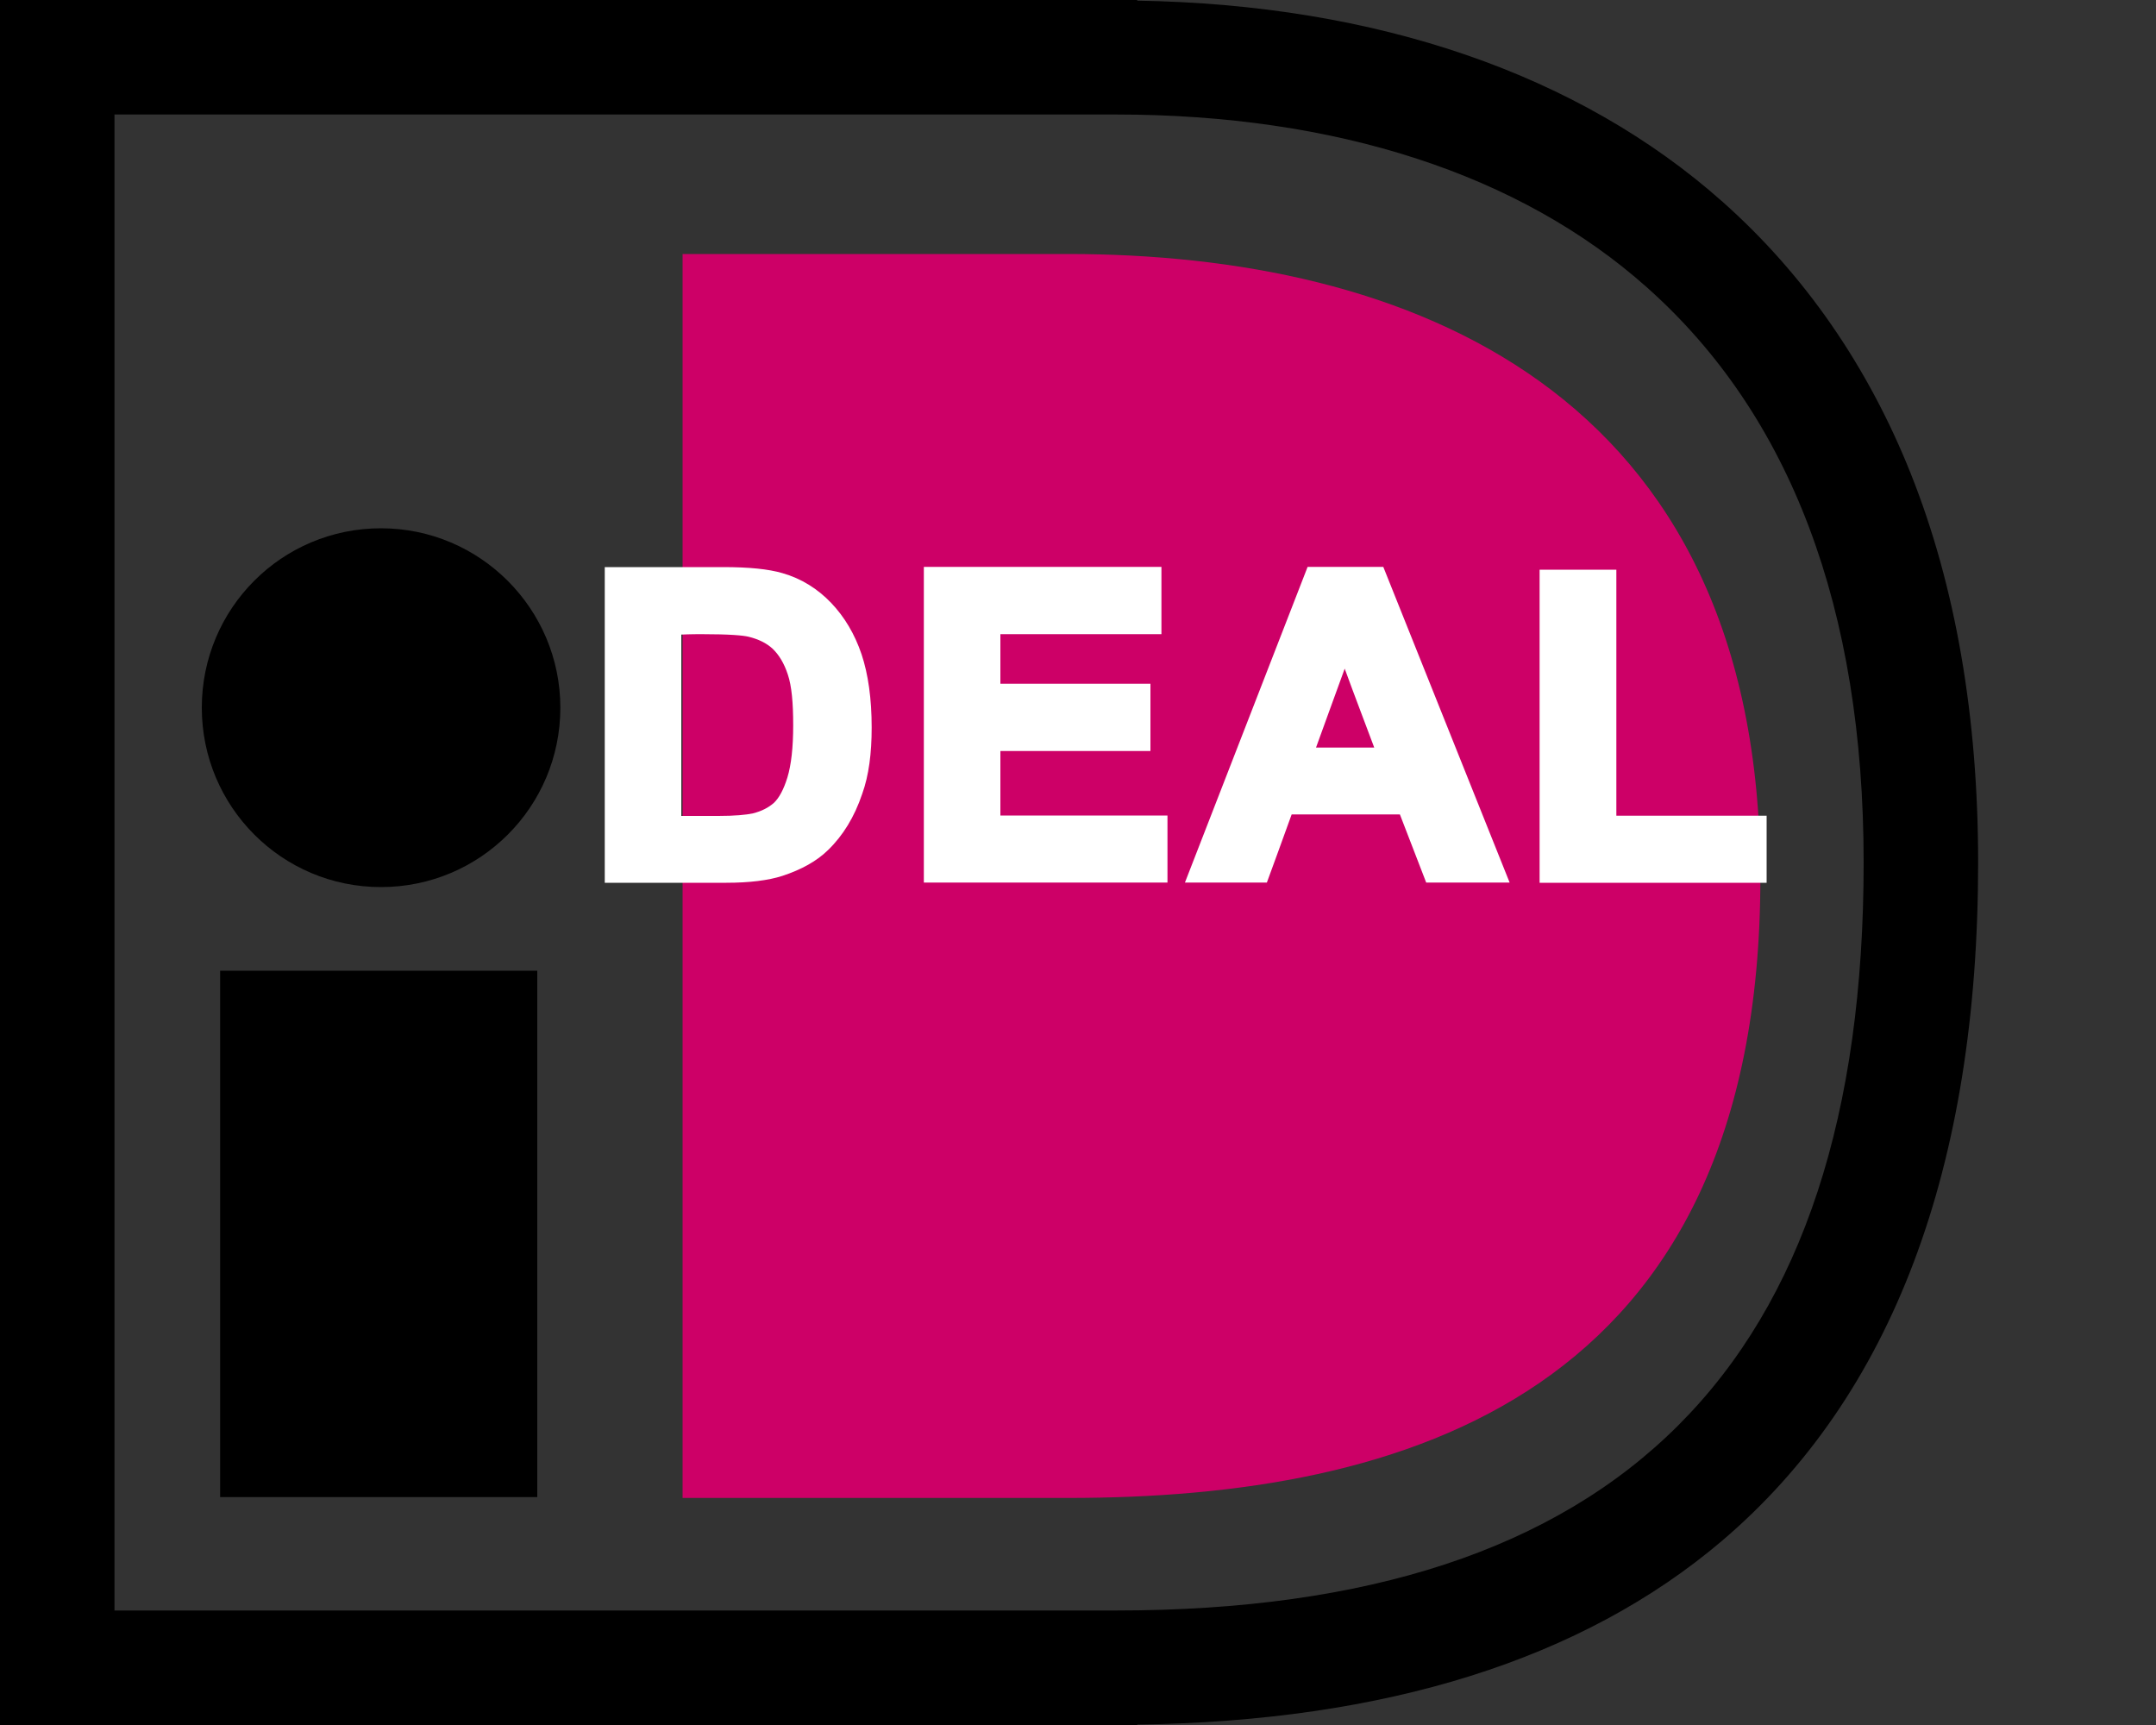 <?xml version="1.0" encoding="UTF-8"?> <svg xmlns="http://www.w3.org/2000/svg" width="10" height="8" viewBox="0 0 10 8" fill="none"><rect x="0" y="0" width="10" height="8" fill="#333333" stroke="none"/><path d="M2.492 4.502H1.021V6.943H2.492V4.502Z" fill="black"></path><path d="M2.599 3.282C2.599 3.742 2.227 4.114 1.767 4.114C1.307 4.114 0.936 3.741 0.936 3.282C0.936 2.822 1.307 2.45 1.767 2.45C2.227 2.45 2.599 2.824 2.599 3.282Z" fill="black"></path><path d="M5.275 0H0V8H5.275V7.998C6.427 7.983 7.34 7.696 7.988 7.145C8.776 6.474 9.175 5.416 9.175 4C9.175 3.323 9.07 2.716 8.862 2.195C8.663 1.697 8.37 1.274 7.991 0.937C7.323 0.343 6.385 0.021 5.274 0.003C5.275 0.002 5.275 0 5.275 0ZM5.175 0.531C6.197 0.531 7.05 0.808 7.639 1.333C8.305 1.925 8.644 2.822 8.644 4C8.644 6.333 7.51 7.469 5.175 7.469C4.994 7.469 0.997 7.469 0.531 7.469C0.531 6.992 0.531 1.008 0.531 0.531C0.997 0.531 4.994 0.531 5.175 0.531Z" fill="black"></path><path d="M5.032 6.947H3.166V1.178H5.03H4.954C6.51 1.178 8.165 1.792 8.165 4.07C8.165 6.479 6.509 6.947 4.954 6.947H5.032Z" fill="#CD0067"></path><path d="M2.844 2.667H3.355C3.471 2.667 3.559 2.677 3.619 2.693C3.701 2.718 3.771 2.76 3.829 2.821C3.887 2.882 3.931 2.957 3.961 3.045C3.991 3.134 4.007 3.243 4.007 3.373C4.007 3.487 3.993 3.586 3.964 3.669C3.929 3.771 3.881 3.852 3.815 3.915C3.767 3.962 3.701 4 3.618 4.026C3.556 4.046 3.474 4.055 3.371 4.055H2.844V2.667V2.667ZM3.125 2.903V3.82H3.334C3.413 3.82 3.469 3.815 3.504 3.806C3.55 3.795 3.588 3.776 3.618 3.748C3.648 3.721 3.673 3.677 3.691 3.615C3.709 3.552 3.72 3.467 3.72 3.361C3.72 3.253 3.711 3.171 3.691 3.115C3.673 3.058 3.645 3.014 3.612 2.982C3.578 2.95 3.534 2.929 3.481 2.916C3.442 2.907 3.366 2.903 3.251 2.903H3.125V2.903Z" fill="white"></path><path d="M2.805 2.63V4.094H3.369C3.476 4.094 3.564 4.083 3.629 4.062C3.717 4.033 3.788 3.994 3.841 3.942C3.91 3.875 3.963 3.789 3.999 3.682C4.03 3.596 4.043 3.493 4.043 3.374C4.043 3.241 4.027 3.127 3.996 3.034C3.964 2.94 3.917 2.861 3.855 2.796C3.793 2.731 3.717 2.683 3.629 2.658C3.564 2.639 3.474 2.63 3.354 2.63H2.805ZM3.356 2.706C3.467 2.706 3.553 2.715 3.609 2.731C3.684 2.752 3.749 2.791 3.802 2.847C3.857 2.905 3.898 2.975 3.927 3.058C3.955 3.143 3.971 3.25 3.971 3.374C3.971 3.483 3.957 3.579 3.93 3.657C3.898 3.751 3.851 3.83 3.79 3.887C3.746 3.93 3.685 3.965 3.608 3.989C3.55 4.007 3.471 4.016 3.371 4.016C3.371 4.016 2.947 4.016 2.882 4.016C2.882 3.946 2.882 2.775 2.882 2.705C2.946 2.706 3.356 2.706 3.356 2.706Z" fill="white"></path><path d="M3.086 2.865V3.858H3.333C3.415 3.858 3.475 3.853 3.513 3.844C3.564 3.832 3.607 3.809 3.642 3.778C3.676 3.746 3.705 3.696 3.727 3.627C3.746 3.56 3.757 3.474 3.757 3.363C3.757 3.251 3.746 3.166 3.727 3.105C3.705 3.041 3.675 2.991 3.637 2.955C3.598 2.918 3.547 2.893 3.49 2.88C3.447 2.871 3.37 2.867 3.251 2.867H3.086V2.865ZM3.25 2.941C3.388 2.941 3.447 2.947 3.472 2.953C3.517 2.964 3.555 2.982 3.584 3.009C3.613 3.037 3.637 3.076 3.654 3.128C3.672 3.181 3.679 3.26 3.679 3.363C3.679 3.466 3.67 3.547 3.652 3.606C3.635 3.661 3.614 3.7 3.59 3.723C3.564 3.746 3.532 3.762 3.493 3.772C3.461 3.779 3.408 3.784 3.332 3.784C3.332 3.784 3.21 3.784 3.16 3.784C3.16 3.717 3.16 3.009 3.16 2.943C3.198 2.941 3.25 2.941 3.25 2.941Z" fill="white"></path><path d="M4.324 4.056V2.668H5.352V2.904H4.605V3.21H5.3V3.446H4.605V3.821H5.379V4.056H4.324Z" fill="white"></path><path d="M4.285 2.629V4.093H5.415V3.782C5.415 3.782 4.709 3.782 4.64 3.782C4.64 3.727 4.64 3.537 4.64 3.483C4.709 3.483 5.336 3.483 5.336 3.483V3.171C5.336 3.171 4.709 3.171 4.64 3.171C4.64 3.121 4.64 2.991 4.64 2.941C4.709 2.941 5.387 2.941 5.387 2.941V2.629H4.285V2.629ZM5.313 2.705C5.313 2.748 5.313 2.822 5.313 2.865C5.245 2.865 4.566 2.865 4.566 2.865V3.247C4.566 3.247 5.193 3.247 5.261 3.247C5.261 3.29 5.261 3.364 5.261 3.407C5.193 3.407 4.566 3.407 4.566 3.407V3.857C4.566 3.857 5.272 3.857 5.34 3.857C5.34 3.9 5.34 3.974 5.34 4.017C5.272 4.017 4.429 4.017 4.363 4.017C4.363 3.947 4.363 2.775 4.363 2.705C4.429 2.705 5.245 2.705 5.313 2.705Z" fill="white"></path><path d="M6.944 4.056H6.639L6.518 3.74H5.964L5.848 4.056H5.551L6.09 2.668H6.389L6.944 4.056ZM6.428 3.505L6.237 2.99L6.05 3.505H6.428Z" fill="white"></path><path d="M6.065 2.629L5.496 4.093H5.876C5.876 4.093 5.976 3.82 5.991 3.777C6.037 3.777 6.448 3.777 6.493 3.777C6.509 3.818 6.615 4.093 6.615 4.093H7.002L6.416 2.629H6.065V2.629ZM6.363 2.705C6.381 2.749 6.85 3.923 6.888 4.017C6.821 4.017 6.7 4.017 6.665 4.017C6.65 3.976 6.544 3.701 6.544 3.701H5.936C5.936 3.701 5.836 3.974 5.821 4.017C5.786 4.017 5.671 4.017 5.605 4.017C5.642 3.923 6.097 2.749 6.115 2.705C6.156 2.705 6.325 2.705 6.363 2.705Z" fill="white"></path><path d="M5.996 3.543H6.483L6.237 2.881L5.996 3.543ZM6.237 3.101C6.278 3.214 6.35 3.402 6.374 3.467C6.307 3.467 6.171 3.467 6.104 3.467C6.128 3.402 6.196 3.212 6.237 3.101Z" fill="white"></path><path d="M7.178 4.056V2.679H7.457V3.821H8.154V4.056H7.178Z" fill="white"></path><path d="M7.141 2.642V4.094H8.194V3.783C8.194 3.783 7.564 3.783 7.497 3.783C7.497 3.712 7.497 2.642 7.497 2.642H7.141V2.642ZM7.421 2.717C7.421 2.789 7.421 3.859 7.421 3.859C7.421 3.859 8.051 3.859 8.118 3.859C8.118 3.902 8.118 3.976 8.118 4.018C8.051 4.018 7.285 4.018 7.217 4.018C7.217 3.949 7.217 2.787 7.217 2.717C7.265 2.717 7.373 2.717 7.421 2.717Z" fill="white"></path></svg> 
